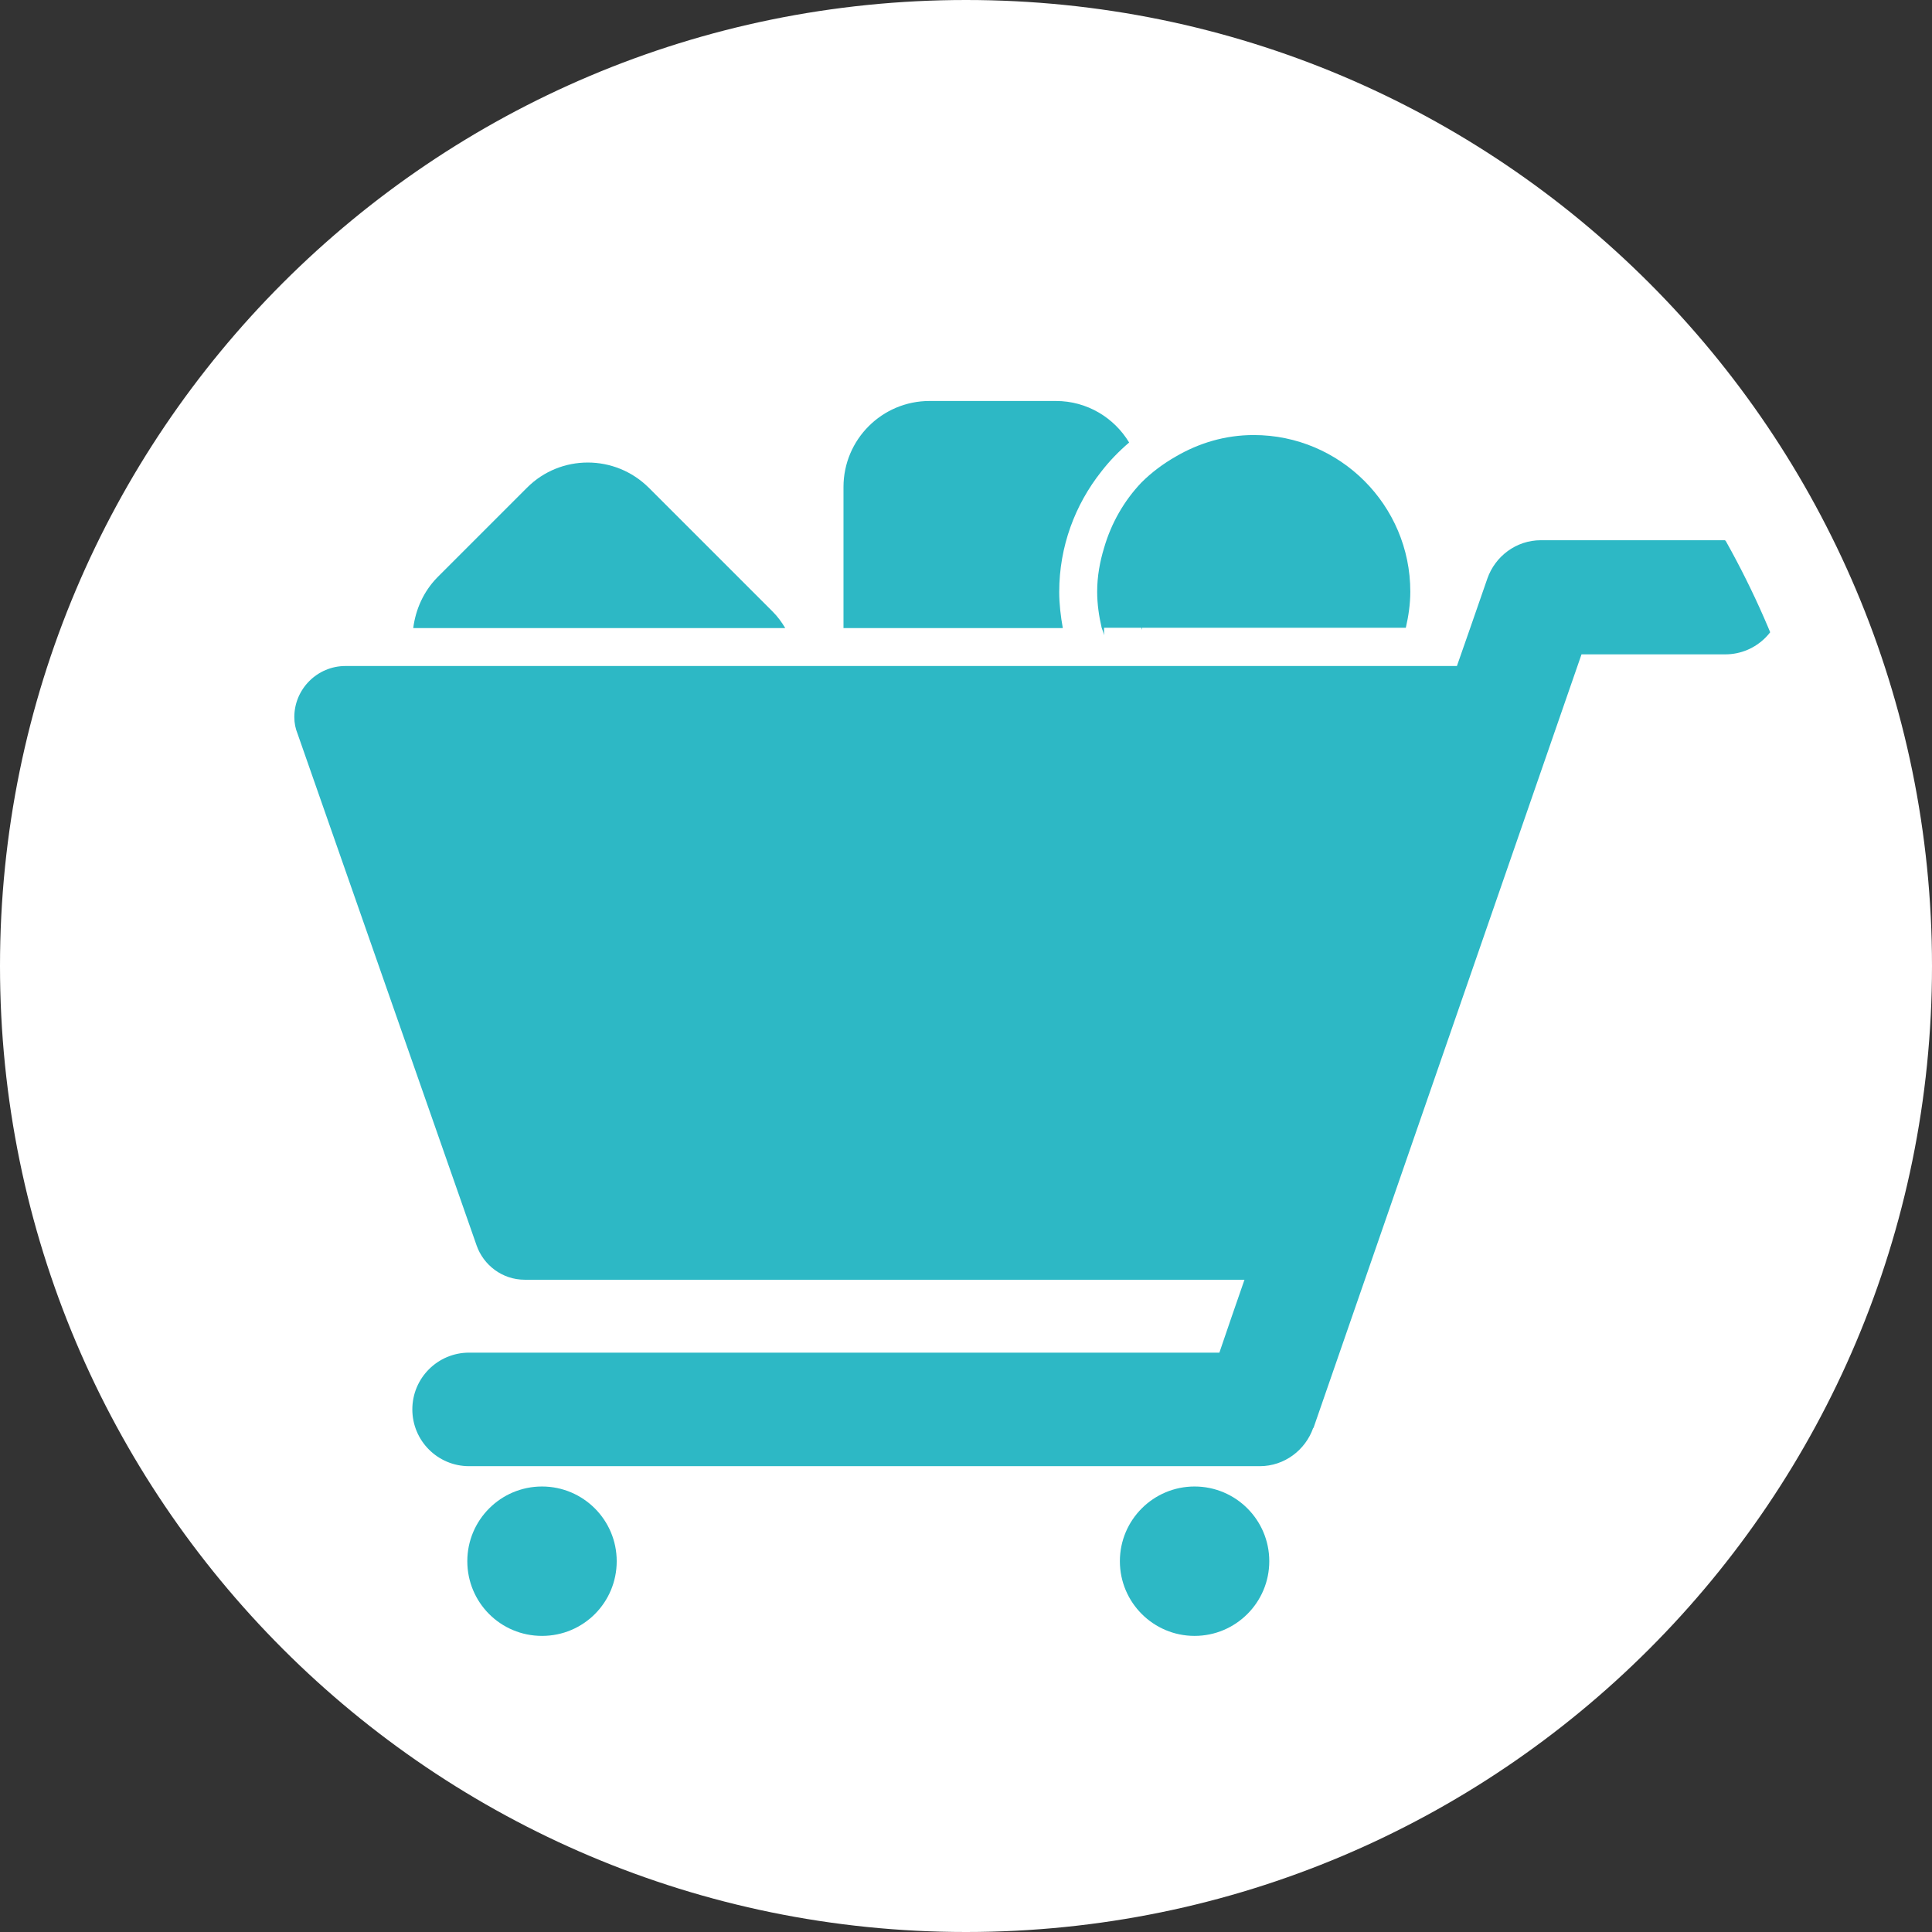 <?xml version="1.0" encoding="UTF-8"?>
<svg id="Camada_1" data-name="Camada 1" xmlns="http://www.w3.org/2000/svg" xmlns:xlink="http://www.w3.org/1999/xlink" viewBox="0 0 64.66 64.66">
  <rect x="0" y="0" width="64.66" height="64.66" fill="#333333" stroke="none"/>
  <defs>
    <style>
      .cls-1 {
        fill: #fff;
      }

      .cls-2 {
        fill: none;
      }

      .cls-3 {
        fill: #2db8c5;
      }

      .cls-4 {
        clip-path: url(#clippath);
      }
    </style>
    <clipPath id="clippath">
      <path class="cls-2" d="M32.33,3.19C16.26,3.19,3.19,16.26,3.19,32.33s13.07,29.14,29.14,29.14,29.14-13.07,29.14-29.14S48.4,3.19,32.33,3.19Z"/>
    </clipPath>
  </defs>
  <path class="cls-1" d="M32.33,64.66c17.86,0,32.33-14.47,32.33-32.33S50.19,0,32.33,0,0,14.47,0,32.33s14.48,32.33,32.33,32.33"/>
  <g class="cls-4">
    <g>
      <path class="cls-3" d="M24.61,21.02h1.67c-.12-.2-.25-.38-.42-.55l-4.15-4.15c-1.13-1.12-2.95-1.12-4.07,0l-3,3c-.47.48-.73,1.08-.81,1.7h10.78Z"/>
      <path class="cls-3" d="M35.57,21.02c-.07-.39-.12-.8-.12-1.21,0-1.52.53-2.92,1.41-4.03.27-.35.59-.68.93-.97-.5-.83-1.41-1.39-2.45-1.39h-4.23c-1.59,0-2.88,1.29-2.88,2.88v4.72h7.34Z"/>
      <path class="cls-3" d="M36.72,19.8c0,.42.06.82.15,1.21.03.08.06.16.08.25v-.25h1.25s.01.05.02.07v-.07h8.83c.09-.39.15-.8.15-1.21,0-2.89-2.35-5.24-5.24-5.24-.96,0-1.84.27-2.61.72-.42.24-.81.53-1.15.87-.58.61-1.01,1.36-1.25,2.19-.14.46-.23.95-.23,1.46"/>
      <path class="cls-3" d="M57.74,18.08h-6.17c-.83,0-1.53.54-1.79,1.28h0s-.59,1.7-.59,1.7l-.43,1.23s-.04,0-.06,0H11.56c-.94,0-1.71.77-1.71,1.71,0,.2.04.39.11.56h0s5.99,17.12,5.99,17.12h0c.23.66.86,1.15,1.61,1.15h24.09l-.44,1.27-.4,1.17H15.7c-1.05,0-1.9.85-1.9,1.9s.85,1.9,1.9,1.9h26.46c.83,0,1.53-.54,1.79-1.28h.01s8.97-25.89,8.97-25.89h4.81c1.05,0,1.9-.85,1.9-1.9s-.85-1.9-1.9-1.9"/>
      <path class="cls-3" d="M18.14,49.75c-1.38,0-2.5,1.12-2.5,2.5s1.11,2.5,2.5,2.5,2.5-1.12,2.5-2.5-1.12-2.5-2.5-2.5"/>
      <path class="cls-3" d="M39.98,49.75c-1.38,0-2.5,1.12-2.5,2.5s1.12,2.5,2.5,2.5,2.5-1.12,2.5-2.5-1.12-2.5-2.5-2.5"/>
    </g>
  </g>
</svg>